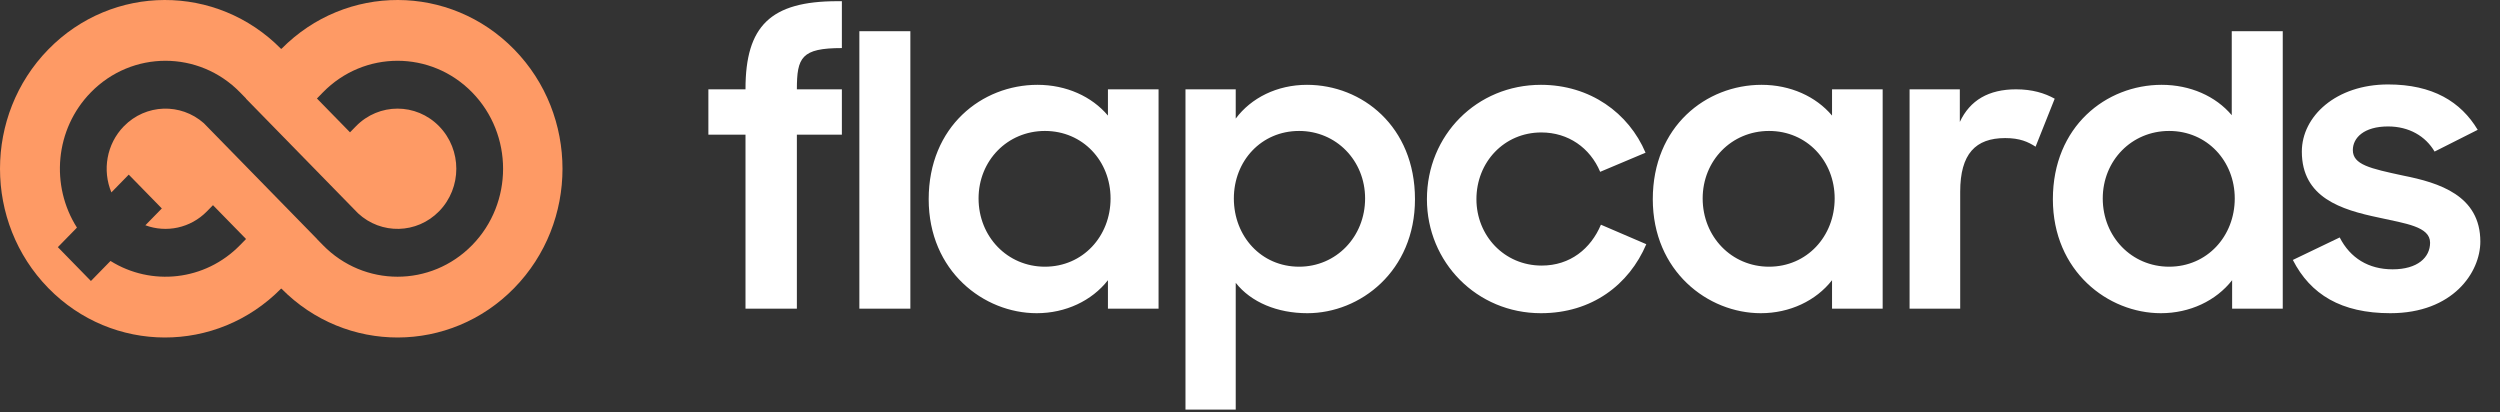 <svg width="200" height="33" viewBox="0 0 200 33" fill="none" xmlns="http://www.w3.org/2000/svg">
<rect x="0" y="0" width="200" height="33" fill="#333333" stroke="none"/>
<path d="M56.67 10.776H59.64V24.696H63.75V10.776H67.35V7.146H63.75C63.75 4.596 64.11 3.846 67.35 3.846V0.096H66.99C61.65 0.096 59.64 2.076 59.64 7.116V7.146H56.67V10.776ZM68.749 24.696H72.829V2.496H68.749V24.696ZM82.935 25.056C85.245 25.056 87.345 24.066 88.635 22.416V24.696H92.685V7.146H88.635V9.246C87.345 7.716 85.305 6.786 82.995 6.786C78.555 6.786 74.295 10.116 74.295 15.936C74.295 21.696 78.705 25.056 82.935 25.056ZM83.595 21.336C80.595 21.336 78.285 18.936 78.285 15.876C78.285 12.846 80.595 10.476 83.595 10.476C86.625 10.476 88.845 12.876 88.845 15.876C88.845 18.906 86.625 21.336 83.595 21.336ZM104.588 25.056C108.818 25.056 113.198 21.696 113.198 15.936C113.198 10.116 108.968 6.786 104.558 6.786C102.158 6.786 100.088 7.836 98.858 9.486V7.146H94.838V32.766H98.858V22.626C100.088 24.186 102.188 25.056 104.588 25.056ZM103.928 21.336C100.898 21.336 98.708 18.906 98.708 15.876C98.708 12.876 100.898 10.476 103.928 10.476C106.898 10.476 109.208 12.846 109.208 15.876C109.208 18.936 106.898 21.336 103.928 21.336ZM123.274 25.056C127.354 25.056 130.324 22.776 131.704 19.536L128.074 17.976C127.264 19.896 125.614 21.246 123.334 21.246C120.334 21.246 118.114 18.846 118.114 15.936C118.114 12.966 120.334 10.596 123.304 10.596C125.464 10.596 127.204 11.826 128.014 13.746L131.644 12.216C130.294 9.036 127.204 6.786 123.274 6.786C118.144 6.786 114.154 10.806 114.154 15.936C114.154 20.976 118.144 25.056 123.274 25.056ZM140.863 25.056C143.173 25.056 145.273 24.066 146.563 22.416V24.696H150.613V7.146H146.563V9.246C145.273 7.716 143.233 6.786 140.923 6.786C136.483 6.786 132.223 10.116 132.223 15.936C132.223 21.696 136.633 25.056 140.863 25.056ZM141.523 21.336C138.523 21.336 136.213 18.936 136.213 15.876C136.213 12.846 138.523 10.476 141.523 10.476C144.553 10.476 146.773 12.876 146.773 15.876C146.773 18.906 144.553 21.336 141.523 21.336ZM152.766 24.696H156.816V15.336C156.816 12.306 158.046 11.046 160.416 11.046C161.586 11.046 162.246 11.346 162.846 11.736L164.376 7.896C163.566 7.446 162.576 7.146 161.286 7.146C159.096 7.146 157.596 8.016 156.786 9.756V7.146H152.766V24.696ZM172.87 25.056C175.18 25.056 177.28 24.066 178.57 22.416V24.696H182.62V2.496H178.54V9.216C177.25 7.686 175.21 6.786 172.93 6.786C168.49 6.786 164.23 10.116 164.23 15.936C164.23 21.696 168.64 25.056 172.87 25.056ZM173.53 21.336C170.53 21.336 168.22 18.936 168.22 15.876C168.22 12.846 170.53 10.476 173.53 10.476C176.56 10.476 178.78 12.876 178.78 15.876C178.78 18.906 176.56 21.336 173.53 21.336ZM191.227 25.056C196.237 25.056 198.427 21.786 198.427 19.326C198.427 15.636 195.127 14.616 192.247 14.046C189.607 13.476 188.227 13.176 188.227 12.006C188.227 11.016 189.127 10.116 191.047 10.116C192.727 10.116 194.047 10.896 194.767 12.126L198.217 10.386C196.867 8.136 194.617 6.756 191.047 6.756C186.877 6.756 184.147 9.306 184.147 12.126C184.147 15.816 187.297 16.776 190.297 17.406C192.457 17.886 194.407 18.126 194.407 19.416C194.407 20.586 193.417 21.546 191.407 21.546C189.487 21.546 188.017 20.646 187.177 18.996L183.427 20.796C184.837 23.556 187.297 25.056 191.227 25.056Z" fill="white"/>
<path fill-rule="evenodd" clip-rule="evenodd" d="M41.135 23.046C35.997 28.301 27.677 28.318 22.52 23.096H22.48C17.323 28.318 9.003 28.301 3.865 23.046C-1.288 17.774 -1.288 9.226 3.865 3.954C9.003 -1.301 17.323 -1.318 22.48 3.904H22.52C27.677 -1.318 35.997 -1.301 41.135 3.954C46.288 9.226 46.288 17.774 41.135 23.046ZM19.207 19.608C16.394 22.486 12.091 22.908 8.84 20.877L7.273 22.479L4.628 19.772L6.156 18.209C4.023 14.86 4.392 10.331 7.266 7.392C10.563 4.019 15.91 4.019 19.207 7.392L19.684 7.88L19.675 7.889L28.643 17.063C30.488 18.778 33.346 18.725 35.128 16.901C36.964 15.023 36.964 11.977 35.128 10.099C33.291 8.22 30.314 8.22 28.477 10.099L28.001 10.586L25.355 7.88L25.832 7.392C29.129 4.019 34.476 4.019 37.774 7.392C41.071 10.765 41.071 16.235 37.774 19.608C34.476 22.981 29.129 22.981 25.832 19.608L25.355 19.12L25.359 19.116L16.304 9.853C14.457 8.224 11.664 8.306 9.911 10.099C8.513 11.529 8.179 13.637 8.911 15.391L10.3 13.97L12.946 16.676L11.63 18.022C13.293 18.639 15.229 18.265 16.562 16.901L17.038 16.414L19.684 19.12L19.207 19.608Z" fill="#FE9A65"/>
</svg>
